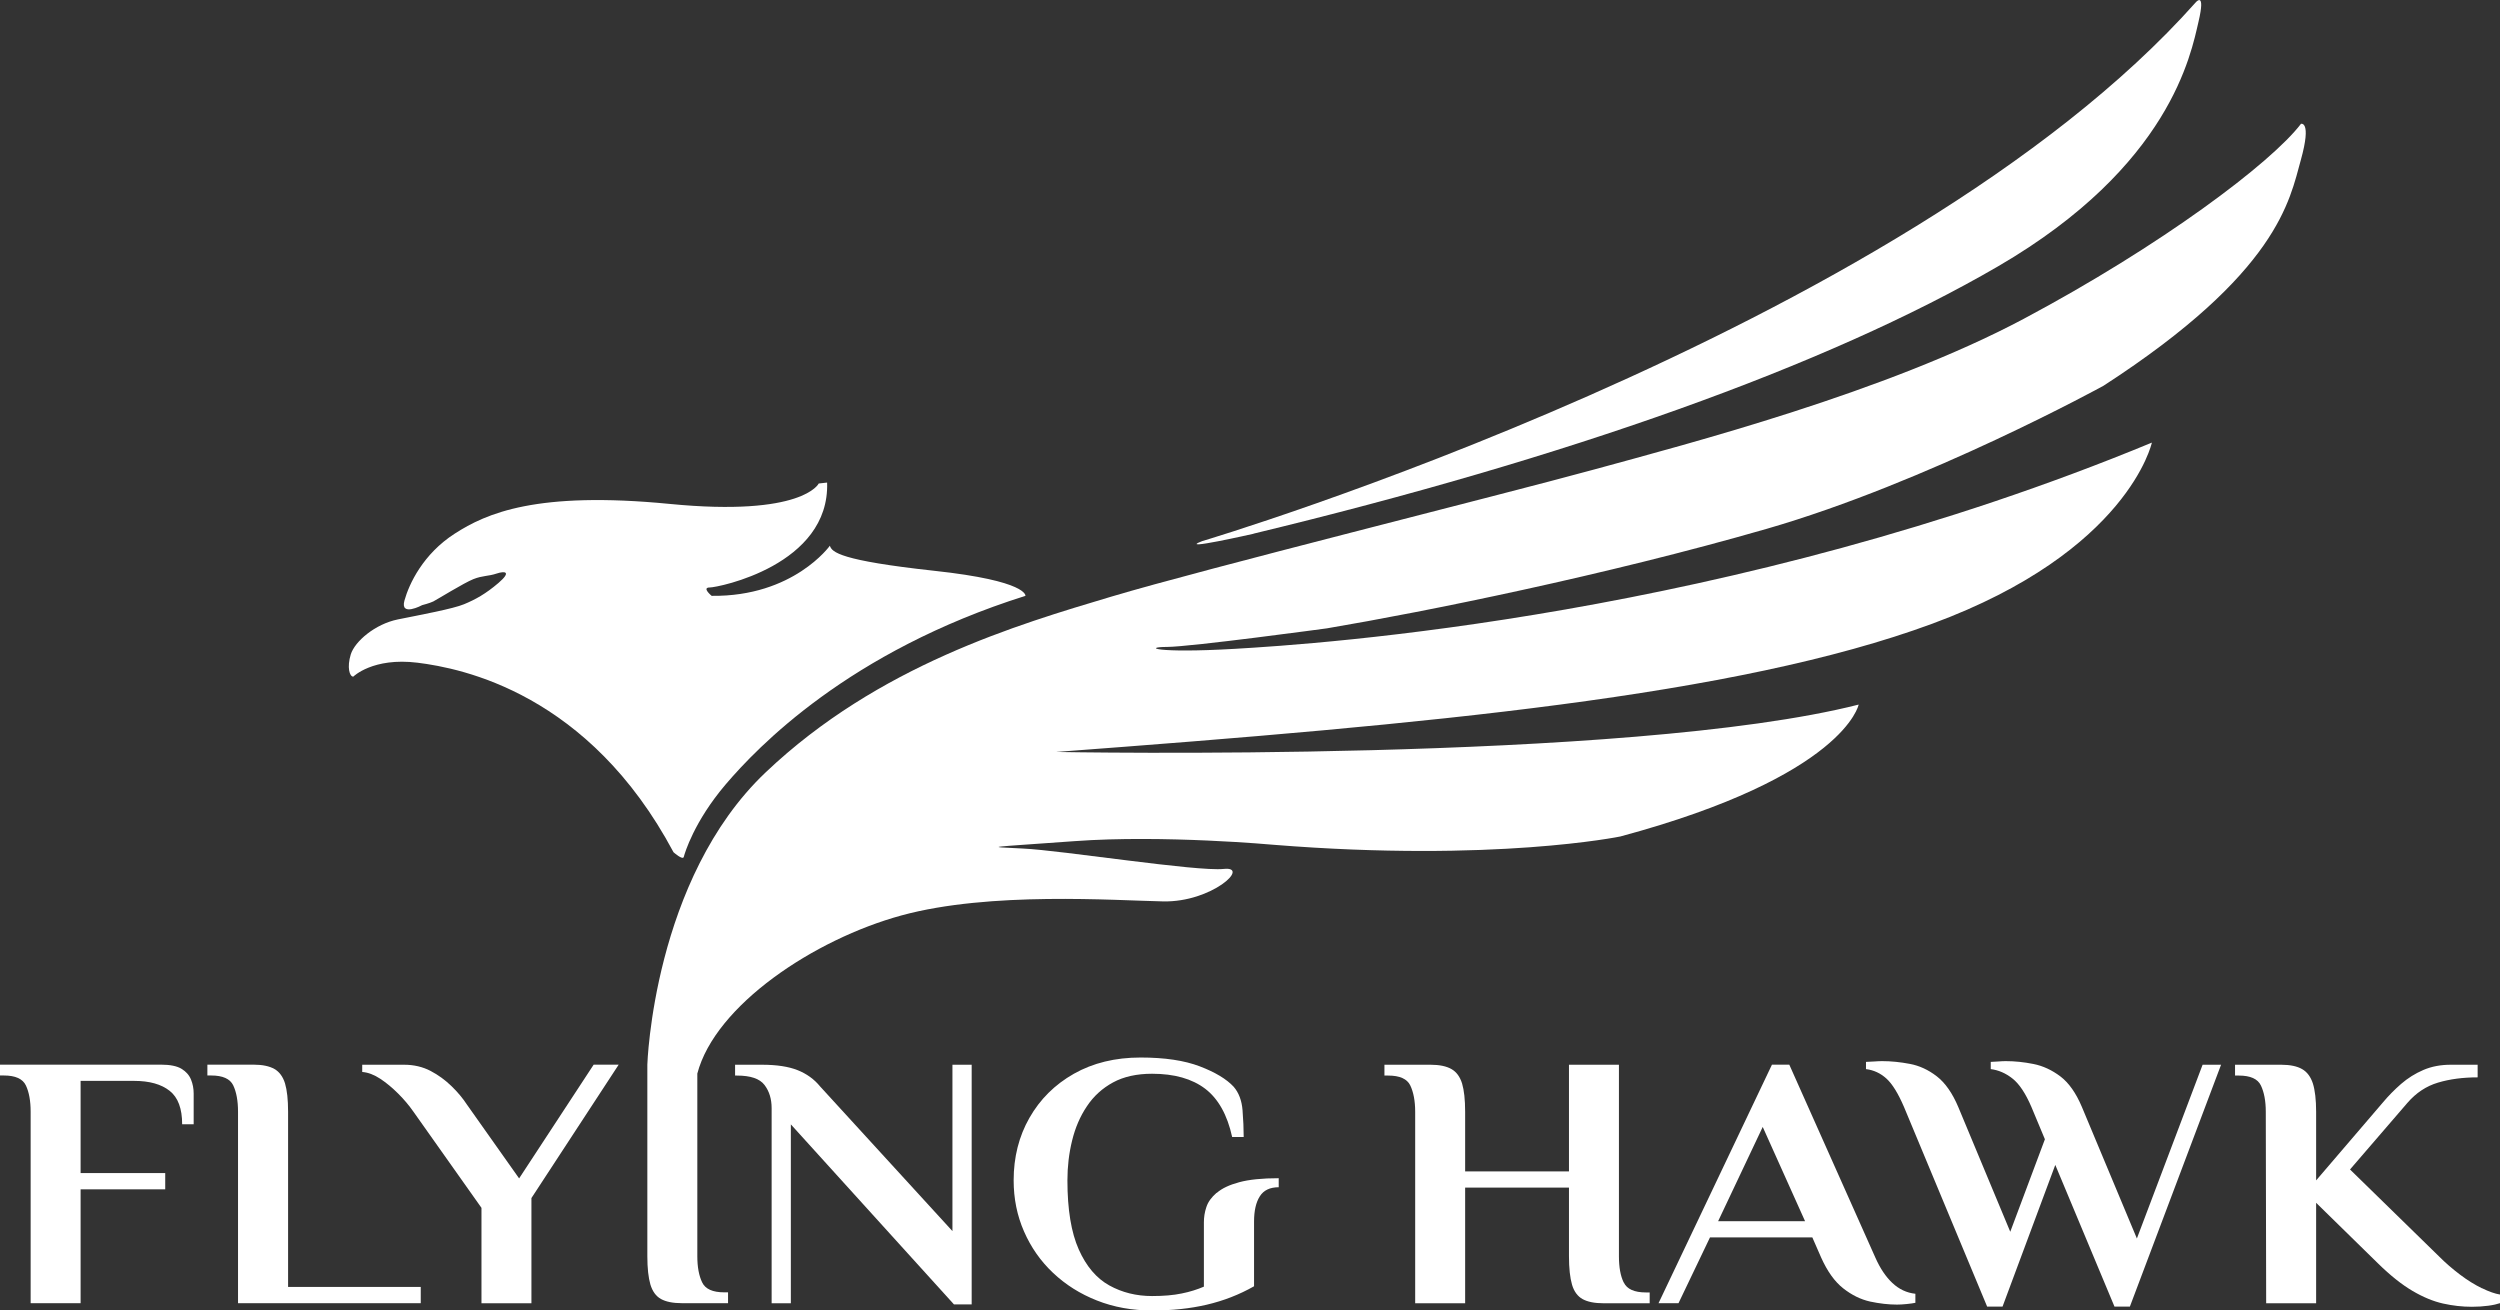<svg width="124" height="65" viewBox="0 0 124 65" fill="none" xmlns="http://www.w3.org/2000/svg">
<rect x="0" y="0" width="124" height="65" fill="#333333" stroke="none"/>
<path d="M9.007 53.014C8.78 52.877 8.44 52.807 7.996 52.807H0V53.344H0.189C0.76 53.344 1.128 53.508 1.284 53.838C1.44 54.168 1.52 54.601 1.52 55.138V64.638H3.998V58.991H8.195V58.185H3.998V53.612H6.651C7.416 53.612 8.001 53.777 8.416 54.106C8.832 54.436 9.035 54.987 9.035 55.764H9.606V54.238C9.606 53.998 9.564 53.767 9.474 53.546C9.384 53.325 9.224 53.146 8.997 53.009L9.007 53.014Z" fill="#ffffff"></path>
<path d="M14.289 55.138C14.289 54.54 14.237 54.074 14.138 53.739C14.034 53.405 13.86 53.165 13.614 53.023C13.368 52.882 13.019 52.807 12.575 52.807H10.286V53.344H10.475C11.046 53.344 11.414 53.508 11.57 53.838C11.726 54.168 11.806 54.601 11.806 55.138V64.638H20.869V63.832H14.289V55.138Z" fill="#ffffff"></path>
<path d="M25.755 58.458L23.158 54.785C22.955 54.474 22.7 54.168 22.393 53.871C22.087 53.574 21.742 53.32 21.355 53.117C20.968 52.915 20.529 52.811 20.047 52.811H17.966V53.169C18.259 53.193 18.556 53.306 18.863 53.508C19.169 53.711 19.462 53.956 19.75 54.243C20.038 54.53 20.288 54.827 20.505 55.138L23.881 59.909V64.642H26.359V59.424L30.687 52.807H29.446L25.745 58.454L25.755 58.458Z" fill="#ffffff"></path>
<path d="M47.237 61.058L40.675 53.885C40.383 53.527 40.01 53.258 39.561 53.08C39.113 52.901 38.523 52.811 37.796 52.811H36.46V53.348H36.554C37.229 53.348 37.682 53.503 37.919 53.814C38.155 54.125 38.273 54.507 38.273 54.963V64.642H39.226V55.769L47.317 64.699H48.195V52.811H47.241V61.058H47.237Z" fill="#ffffff"></path>
<path d="M60.341 59.165C60.086 59.386 59.916 59.621 59.836 59.871C59.751 60.121 59.713 60.375 59.713 60.625V63.818C59.383 63.959 59.015 64.077 58.609 64.157C58.203 64.242 57.712 64.284 57.141 64.284C56.367 64.284 55.659 64.11 55.021 63.757C54.384 63.403 53.879 62.81 53.506 61.972C53.133 61.133 52.944 59.993 52.944 58.548C52.944 57.865 53.02 57.21 53.176 56.574C53.331 55.938 53.572 55.373 53.912 54.869C54.247 54.365 54.681 53.974 55.21 53.687C55.739 53.4 56.386 53.258 57.145 53.258C58.25 53.258 59.128 53.508 59.779 54.003C60.426 54.497 60.875 55.298 61.115 56.395H61.687C61.687 55.99 61.668 55.547 61.63 55.067C61.592 54.591 61.446 54.2 61.191 53.904C60.837 53.522 60.275 53.183 59.51 52.891C58.746 52.599 57.769 52.453 56.574 52.453C55.314 52.453 54.214 52.722 53.265 53.258C52.317 53.795 51.585 54.525 51.061 55.444C50.537 56.362 50.277 57.398 50.277 58.543C50.277 59.452 50.447 60.295 50.792 61.081C51.136 61.868 51.613 62.551 52.232 63.135C52.85 63.719 53.572 64.176 54.408 64.505C55.239 64.835 56.154 65 57.145 65C58.137 65 59.029 64.906 59.855 64.713C60.681 64.52 61.465 64.218 62.201 63.799V60.592C62.201 60.055 62.295 59.636 62.489 59.334C62.678 59.037 62.989 58.887 63.424 58.887V58.439C62.612 58.439 61.956 58.505 61.469 58.637C60.978 58.769 60.606 58.943 60.355 59.165H60.341Z" fill="#ffffff"></path>
<path d="M80.535 63.611C80.374 63.281 80.299 62.848 80.299 62.311V52.811H77.821V58.1H72.671V55.142C72.671 54.544 72.619 54.078 72.52 53.744C72.416 53.409 72.241 53.169 71.996 53.028C71.75 52.886 71.401 52.811 70.957 52.811H68.668V53.348H68.857C69.428 53.348 69.796 53.513 69.952 53.843C70.108 54.172 70.193 54.605 70.193 55.142V64.642H72.671V58.906H77.821V62.311C77.821 62.909 77.873 63.375 77.972 63.719C78.071 64.058 78.25 64.298 78.496 64.435C78.741 64.571 79.091 64.642 79.534 64.642H81.824V64.105H81.635C81.064 64.105 80.695 63.94 80.54 63.611H80.535Z" fill="#ffffff"></path>
<path d="M93.02 62.382L88.749 52.807H87.889L82.263 64.638H83.254L84.816 61.374H89.891L90.33 62.377C90.637 63.06 91 63.569 91.425 63.903C91.85 64.237 92.293 64.454 92.761 64.558C93.223 64.656 93.667 64.708 94.087 64.708C94.229 64.708 94.389 64.699 94.573 64.68C94.758 64.661 94.899 64.642 95.003 64.619V64.171C94.569 64.124 94.191 63.945 93.861 63.635C93.53 63.324 93.252 62.904 93.02 62.382ZM85.218 60.573L87.431 55.896L89.532 60.573H85.222H85.218Z" fill="#ffffff"></path>
<path d="M105.992 61.435L103.263 54.907C102.971 54.215 102.617 53.711 102.196 53.391C101.776 53.075 101.333 52.868 100.861 52.774C100.389 52.679 99.931 52.632 99.487 52.632C99.397 52.632 99.265 52.637 99.086 52.651C98.906 52.665 98.793 52.67 98.741 52.67V53.028C99.124 53.075 99.482 53.23 99.817 53.494C100.153 53.758 100.469 54.229 100.761 54.912L101.427 56.508L99.709 61.096L97.132 54.912C96.839 54.219 96.485 53.711 96.065 53.386C95.645 53.061 95.201 52.858 94.729 52.769C94.257 52.679 93.799 52.632 93.355 52.632C93.266 52.632 93.124 52.637 92.926 52.651C92.727 52.665 92.605 52.67 92.553 52.67V53.028C92.935 53.075 93.27 53.23 93.563 53.494C93.856 53.758 94.148 54.229 94.441 54.912L98.562 64.807H99.326L101.942 57.78L104.878 64.807H105.642L110.165 52.811H109.249L105.987 61.435H105.992Z" fill="#ffffff"></path>
<path d="M123.103 63.898C122.749 63.724 122.381 63.498 122.008 63.215C121.635 62.932 121.286 62.631 120.969 62.311L116.561 58.006L119.402 54.709C119.837 54.205 120.342 53.871 120.927 53.697C121.512 53.522 122.168 53.437 122.891 53.437V52.811H121.555C121.059 52.811 120.606 52.896 120.2 53.07C119.794 53.244 119.426 53.475 119.095 53.762C118.765 54.05 118.458 54.361 118.18 54.695L114.88 58.548V55.142C114.88 54.544 114.824 54.078 114.72 53.744C114.611 53.409 114.432 53.169 114.186 53.028C113.941 52.886 113.592 52.811 113.148 52.811H110.858V53.348H111.047C111.618 53.348 111.987 53.513 112.142 53.843C112.298 54.172 112.383 54.605 112.383 55.142L112.402 64.642H114.88V59.659L117.953 62.669C118.562 63.267 119.133 63.719 119.662 64.03C120.191 64.341 120.696 64.548 121.177 64.656C121.659 64.764 122.135 64.816 122.607 64.816C122.9 64.816 123.169 64.797 123.419 64.764C123.67 64.731 123.863 64.684 124 64.637V64.209C123.759 64.171 123.457 64.067 123.103 63.893V63.898Z" fill="#ffffff"></path>
<path d="M114.125 6.146C112.648 8.082 107.2 12.184 100.365 15.82C93.53 19.456 83.787 21.995 79.076 23.285C74.365 24.576 59.727 28.216 55.111 29.596C50.494 30.977 43.565 33.006 37.981 38.305C32.392 43.603 32.108 52.806 32.108 52.806V62.306C32.108 62.904 32.16 63.37 32.26 63.714C32.363 64.053 32.538 64.294 32.783 64.43C33.029 64.567 33.378 64.638 33.822 64.638H36.111V64.1H35.922C35.351 64.1 34.983 63.936 34.827 63.606C34.667 63.276 34.587 62.843 34.587 62.306V53.249C35.474 49.867 40.369 46.59 44.721 45.403C49.106 44.206 55.295 44.663 57.698 44.71C60.1 44.757 62.04 42.958 60.7 43.099C59.359 43.241 52.666 42.176 50.726 42.087C48.785 41.993 48.922 42.04 53.312 41.72C57.698 41.399 63.192 41.903 63.192 41.903C74.134 42.779 80.37 41.489 80.37 41.489C91.5 38.493 92.19 34.947 92.19 34.947C80.785 37.848 52.383 37.297 52.383 37.297C70.853 35.917 86.091 34.532 95.834 30.939C105.577 27.345 106.733 21.953 106.733 21.953C85.812 30.614 65.264 31.951 61.247 32.182C57.23 32.413 56.721 32.088 57.877 32.088C59.033 32.088 65.821 31.165 65.821 31.165C70.716 30.336 79.629 28.537 87.615 26.234C95.602 23.931 104.33 19.136 104.33 19.136C113.011 13.517 113.568 9.919 114.12 7.941C114.673 5.958 114.12 6.142 114.12 6.142L114.125 6.146Z" fill="#ffffff"></path>
<path d="M17.522 33.562C17.522 33.562 18.489 32.596 20.708 32.87C22.927 33.147 29.205 34.391 33.406 42.27C33.406 42.27 33.869 42.685 33.916 42.501C33.963 42.317 34.426 40.749 35.993 38.907C37.565 37.066 42.087 32.319 50.862 29.554C50.862 29.554 50.999 28.814 46.335 28.311C41.671 27.802 41.256 27.387 41.162 27.067C41.162 27.067 39.358 29.601 35.299 29.554C35.299 29.554 34.789 29.139 35.204 29.139C35.62 29.139 41.162 28.033 41.025 23.935L40.609 23.982C40.609 23.982 39.826 25.64 33.222 24.995C26.618 24.349 24.126 25.456 22.554 26.469C20.982 27.482 20.293 28.956 20.061 29.785C19.83 30.614 20.939 30.015 20.939 30.015C20.939 30.015 21.308 29.921 21.492 29.832C21.676 29.738 23.016 28.909 23.479 28.725C23.942 28.541 24.22 28.588 24.636 28.447C25.051 28.311 25.377 28.353 24.73 28.909C24.083 29.464 23.573 29.738 23.021 29.968C22.469 30.199 20.883 30.491 19.74 30.722C18.598 30.953 17.602 31.815 17.399 32.455C17.201 33.1 17.338 33.562 17.522 33.562Z" fill="#ffffff"></path>
<path d="M62.177 26.469C77.645 22.739 90.574 18.175 99.118 13.202C107.662 8.223 108.677 2.652 109.045 1.083C109.414 -0.485 108.908 0.118 108.908 0.118C94.318 16.522 59.623 26.841 59.623 26.841C58.315 27.35 62.177 26.474 62.177 26.474V26.469Z" fill="#ffffff"></path>
</svg>